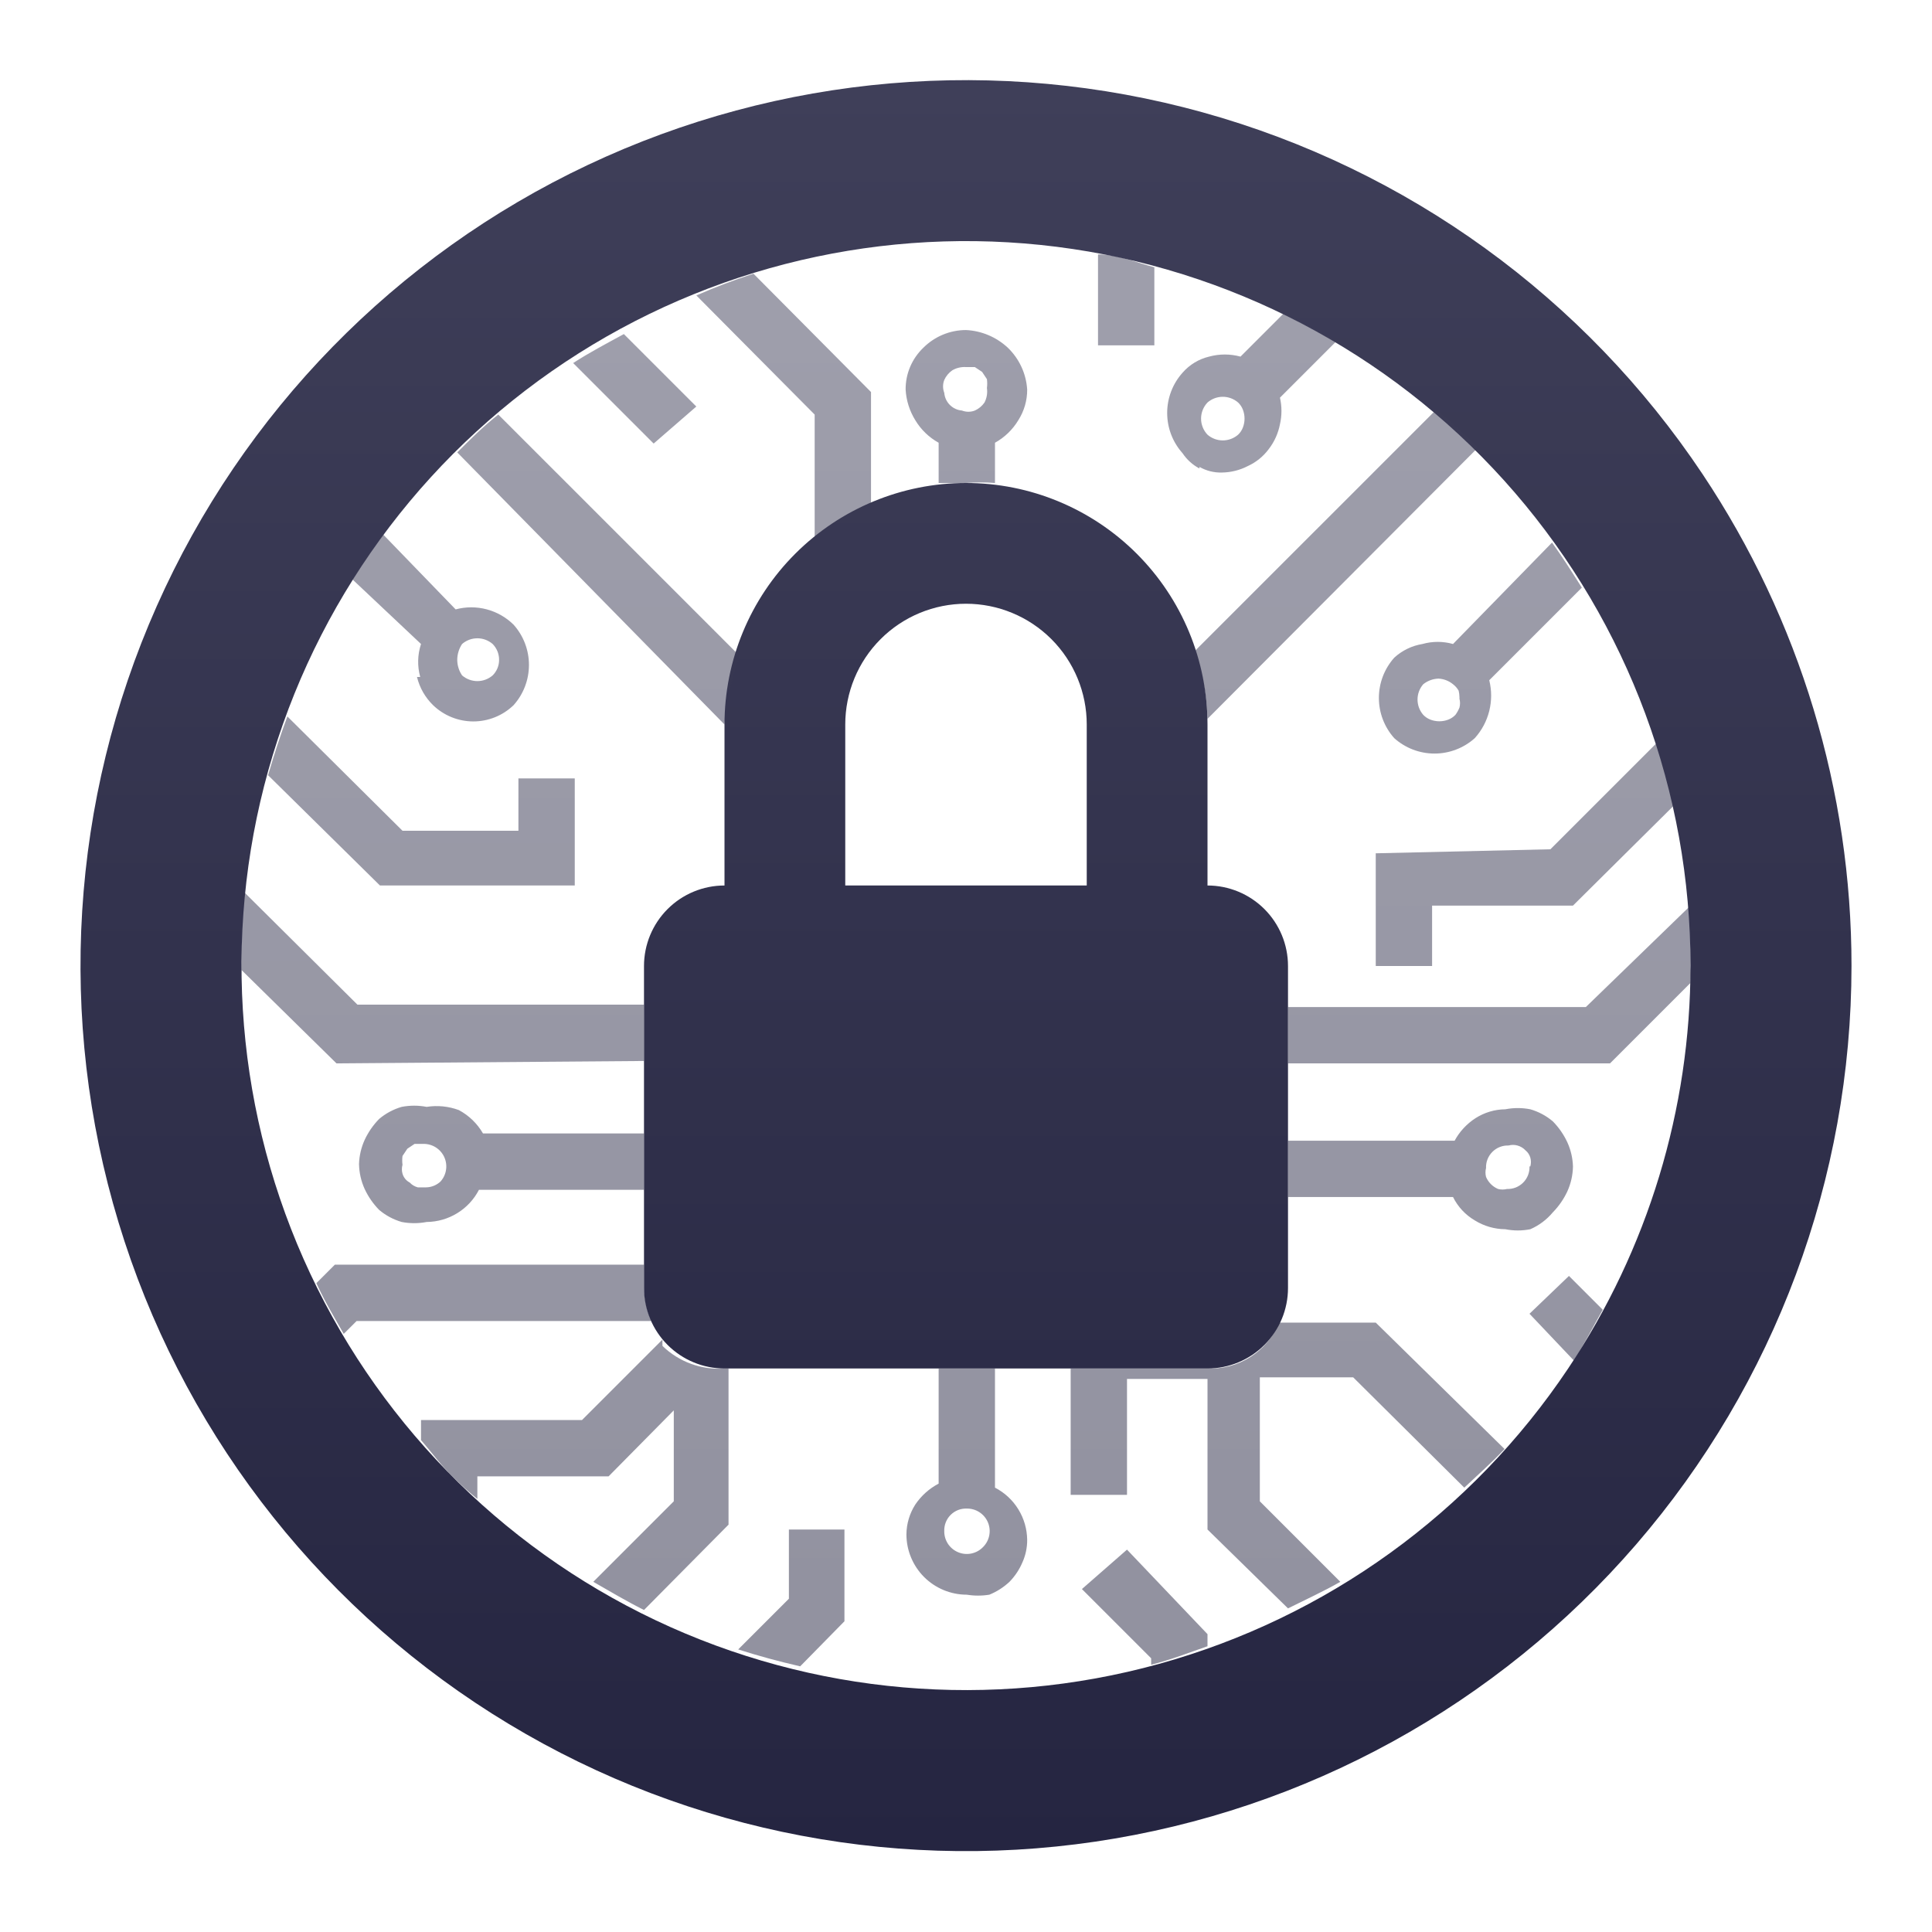 <svg width="117" height="117" viewBox="0 0 117 117" fill="none" xmlns="http://www.w3.org/2000/svg">
<g clip-path="url(#clip0_31_74)">
<path d="M103.106 28.714C95.969 18.017 85.225 10.241 72.834 6.804C60.442 3.367 47.228 4.497 35.6 9.989C23.972 15.48 14.705 24.967 9.487 36.72C4.27 48.474 3.45 61.711 7.176 74.018C10.903 86.326 18.928 96.884 29.789 103.769C40.65 110.654 53.623 113.407 66.344 111.526C79.065 109.645 90.686 103.256 99.09 93.522C107.494 83.788 112.12 71.359 112.125 58.5C112.129 47.898 108.991 37.532 103.106 28.714ZM94.965 82.875C89.114 91.619 80.317 97.969 70.175 100.769C60.034 103.568 49.224 102.631 39.716 98.126C30.209 93.622 22.636 85.852 18.378 76.231C14.121 66.611 13.462 55.78 16.522 45.714C19.582 35.648 26.157 27.017 35.049 21.394C43.941 15.771 54.557 13.53 64.963 15.079C75.369 16.629 84.871 21.866 91.739 29.836C98.606 37.807 102.381 47.979 102.375 58.5C102.37 67.179 99.791 75.662 94.965 82.875ZM73.125 53.625V43.875C73.125 39.996 71.584 36.276 68.841 33.533C66.099 30.791 62.379 29.25 58.5 29.25C54.621 29.25 50.901 30.791 48.159 33.533C45.416 36.276 43.875 39.996 43.875 43.875V53.625C42.582 53.625 41.342 54.139 40.428 55.053C39.514 55.967 39 57.207 39 58.5V78C39 79.293 39.514 80.533 40.428 81.447C41.342 82.361 42.582 82.875 43.875 82.875H73.125C74.418 82.875 75.658 82.361 76.572 81.447C77.486 80.533 78 79.293 78 78V58.5C78 57.207 77.486 55.967 76.572 55.053C75.658 54.139 74.418 53.625 73.125 53.625ZM65.812 53.625H51.188V43.875C51.188 41.935 51.958 40.075 53.329 38.704C54.701 37.333 56.561 36.562 58.5 36.562C60.439 36.562 62.299 37.333 63.671 38.704C65.042 40.075 65.812 41.935 65.812 43.875V53.625Z" fill="url(#paint0_linear_31_74)"/>
<path opacity="0.5" d="M94.039 73.417C94.401 73.048 94.698 72.619 94.916 72.15C95.132 71.675 95.249 71.16 95.257 70.638C95.242 70.133 95.126 69.636 94.916 69.176C94.698 68.707 94.401 68.278 94.039 67.909C93.64 67.571 93.175 67.322 92.674 67.177C92.175 67.079 91.661 67.079 91.162 67.177C90.523 67.183 89.898 67.369 89.359 67.713C88.828 68.055 88.392 68.524 88.091 69.079H78V72.491H87.994C88.285 73.081 88.743 73.572 89.31 73.905C89.866 74.251 90.507 74.436 91.162 74.441C91.661 74.54 92.175 74.54 92.674 74.441C93.202 74.211 93.67 73.86 94.039 73.417ZM92.625 70.638C92.632 70.82 92.601 71 92.535 71.169C92.469 71.338 92.369 71.491 92.24 71.619C92.112 71.747 91.959 71.847 91.79 71.914C91.622 71.98 91.441 72.01 91.26 72.004C91.084 72.049 90.9 72.049 90.724 72.004C90.394 71.865 90.131 71.603 89.993 71.272C89.947 71.096 89.947 70.912 89.993 70.736C89.986 70.555 90.016 70.374 90.082 70.206C90.149 70.037 90.249 69.884 90.377 69.756C90.505 69.627 90.658 69.527 90.827 69.461C90.996 69.395 91.176 69.364 91.358 69.371C91.533 69.321 91.719 69.321 91.894 69.371C92.081 69.421 92.25 69.522 92.381 69.663C92.521 69.776 92.624 69.93 92.674 70.102C92.724 70.278 92.724 70.463 92.674 70.638H92.625ZM93.892 51.431L100.327 44.996C100.717 46.264 101.059 47.531 101.351 48.798L95.257 54.843H86.726V58.5H83.314V51.675L93.892 51.431ZM47.775 92.625H51.139V98.182L48.458 100.912C47.19 100.62 45.922 100.279 44.704 99.888L47.775 96.817V92.625ZM60.255 89.651V82.875H56.843V89.846C56.274 90.146 55.788 90.581 55.429 91.114C55.084 91.653 54.899 92.278 54.892 92.917C54.892 93.887 55.278 94.817 55.963 95.503C56.649 96.188 57.579 96.573 58.549 96.573C59.001 96.647 59.462 96.647 59.914 96.573C60.364 96.39 60.777 96.126 61.133 95.793C61.463 95.455 61.727 95.059 61.913 94.624C62.107 94.195 62.207 93.729 62.205 93.258C62.199 92.603 62.014 91.962 61.67 91.403C61.327 90.845 60.837 90.391 60.255 90.09V89.651ZM59.524 93.697C59.333 93.892 59.088 94.025 58.82 94.08C58.553 94.134 58.276 94.107 58.024 94.002C57.772 93.897 57.557 93.719 57.407 93.491C57.258 93.263 57.18 92.995 57.184 92.722C57.177 92.541 57.208 92.361 57.274 92.192C57.34 92.023 57.44 91.87 57.568 91.742C57.697 91.614 57.85 91.513 58.018 91.447C58.187 91.381 58.368 91.35 58.549 91.357C58.822 91.353 59.089 91.431 59.318 91.581C59.546 91.731 59.724 91.945 59.829 92.197C59.934 92.449 59.961 92.727 59.906 92.994C59.852 93.261 59.719 93.506 59.524 93.697ZM102.375 58.5C102.399 58.841 102.399 59.183 102.375 59.523L97.5 64.398H78V60.986H96.037L102.375 54.843C102.375 56.062 102.375 57.281 102.375 58.5ZM72.345 39.438L86.97 24.814C87.86 25.526 88.707 26.291 89.505 27.105L73.125 43.533C73.088 42.135 72.825 40.752 72.345 39.438ZM25.837 67.031C25.338 66.935 24.825 66.935 24.326 67.031C23.825 67.176 23.36 67.425 22.961 67.762C22.599 68.132 22.302 68.56 22.084 69.03C21.874 69.49 21.758 69.987 21.742 70.492C21.751 71.014 21.867 71.528 22.084 72.004C22.302 72.473 22.599 72.902 22.961 73.271C23.36 73.608 23.825 73.857 24.326 74.002C24.825 74.098 25.338 74.098 25.837 74.002C26.493 73.996 27.134 73.811 27.693 73.467C28.251 73.124 28.705 72.635 29.006 72.052H39V68.64H29.25C28.904 68.041 28.397 67.552 27.788 67.226C27.165 66.994 26.493 66.927 25.837 67.031ZM26.715 71.516C26.47 71.763 26.137 71.904 25.789 71.906H25.301C25.114 71.856 24.945 71.755 24.814 71.614C24.708 71.559 24.615 71.483 24.539 71.391C24.464 71.298 24.408 71.192 24.375 71.077C24.325 70.902 24.325 70.716 24.375 70.541C24.352 70.363 24.352 70.183 24.375 70.005L24.668 69.566L25.106 69.273H25.642C25.915 69.27 26.183 69.347 26.411 69.497C26.639 69.647 26.817 69.862 26.922 70.113C27.027 70.365 27.054 70.643 27 70.91C26.946 71.178 26.812 71.423 26.617 71.614L26.715 71.516ZM83.314 80.096L91.114 87.75C90.334 88.579 89.505 89.31 88.676 90.09L81.949 83.411H76.294V90.918L81.169 95.793C80.145 96.379 79.073 96.866 78 97.402L73.125 92.625V83.508H68.25V90.528H64.838V82.875H73.125C74.046 82.914 74.957 82.668 75.733 82.171C76.51 81.673 77.114 80.949 77.464 80.096H83.314ZM58.5 19.987C57.531 19.988 56.601 20.374 55.916 21.06C55.574 21.387 55.302 21.78 55.117 22.216C54.933 22.652 54.84 23.121 54.844 23.595C54.881 24.251 55.083 24.888 55.429 25.447C55.772 26.018 56.26 26.489 56.843 26.812V29.25H58.5C59.084 29.202 59.671 29.202 60.255 29.25V26.812C60.838 26.489 61.325 26.018 61.669 25.447C62.022 24.894 62.208 24.251 62.205 23.595C62.146 22.633 61.728 21.729 61.035 21.06C60.344 20.413 59.445 20.033 58.5 19.987ZM59.621 24.375C59.474 24.588 59.272 24.756 59.036 24.862C58.785 24.96 58.507 24.96 58.256 24.862C57.979 24.84 57.719 24.72 57.523 24.523C57.326 24.327 57.206 24.067 57.184 23.79C57.086 23.539 57.086 23.261 57.184 23.01C57.29 22.774 57.458 22.572 57.671 22.425C57.922 22.279 58.211 22.211 58.5 22.23H59.036L59.475 22.522L59.767 22.961C59.791 23.139 59.791 23.319 59.767 23.497C59.811 23.798 59.76 24.105 59.621 24.375ZM43.875 82.875H44.119V92.332L39 97.5C37.928 96.963 36.953 96.379 35.929 95.793L40.804 90.918V85.41L36.855 89.407H28.909V90.772C28.415 90.376 27.943 89.953 27.495 89.505C26.764 88.822 26.179 87.993 25.496 87.213V85.995H35.246L40.121 81.12C40.112 81.25 40.112 81.38 40.121 81.51C40.615 81.989 41.205 82.359 41.852 82.594C42.499 82.83 43.188 82.925 43.875 82.875ZM20.378 64.398L14.625 58.743C14.625 57.135 14.625 55.575 14.625 53.868L21.645 60.84H39V64.252L20.378 64.398ZM25.253 40.998C25.411 41.648 25.749 42.239 26.227 42.705C26.882 43.336 27.756 43.689 28.665 43.689C29.574 43.689 30.448 43.336 31.102 42.705C31.702 42.034 32.033 41.167 32.033 40.267C32.033 39.368 31.702 38.5 31.102 37.83C30.649 37.383 30.086 37.063 29.471 36.9C28.855 36.738 28.208 36.739 27.593 36.904L23.205 32.37C22.523 33.247 21.889 34.125 21.304 35.051L25.496 39C25.284 39.647 25.267 40.342 25.448 40.998H25.253ZM27.983 39C28.24 38.777 28.569 38.654 28.909 38.654C29.249 38.654 29.578 38.777 29.835 39C29.961 39.129 30.061 39.281 30.128 39.448C30.194 39.616 30.228 39.795 30.225 39.975C30.223 40.323 30.082 40.656 29.835 40.901C29.578 41.124 29.249 41.247 28.909 41.247C28.569 41.247 28.24 41.124 27.983 40.901C27.797 40.627 27.696 40.305 27.69 39.975C27.689 39.628 27.791 39.289 27.983 39ZM39.439 79.999H21.596L20.816 80.778C20.231 79.755 19.646 78.78 19.159 77.707L20.28 76.586H39V78C39.023 78.687 39.172 79.365 39.439 79.999ZM68.25 93.844L73.125 98.962V99.694C72.004 100.084 70.882 100.522 69.713 100.815V100.425L65.52 96.232L68.25 93.844ZM86.141 39C85.504 39.104 84.911 39.392 84.435 39.828C83.835 40.499 83.504 41.367 83.504 42.266C83.504 43.165 83.835 44.033 84.435 44.703C85.105 45.303 85.973 45.635 86.873 45.635C87.772 45.635 88.64 45.303 89.31 44.703C89.733 44.235 90.034 43.67 90.187 43.058C90.34 42.446 90.34 41.806 90.188 41.194L95.794 35.587C95.209 34.661 94.624 33.735 93.99 32.857L87.994 39C87.388 38.829 86.747 38.829 86.141 39ZM88.384 42.315C88.429 42.491 88.429 42.675 88.384 42.851C88.321 43.007 88.239 43.154 88.14 43.29C88.018 43.419 87.868 43.519 87.701 43.582C87.356 43.713 86.974 43.713 86.629 43.582C86.462 43.519 86.312 43.419 86.19 43.29C85.967 43.033 85.844 42.704 85.844 42.364C85.844 42.023 85.967 41.694 86.19 41.437C86.454 41.226 86.779 41.106 87.116 41.096C87.438 41.113 87.745 41.233 87.994 41.437C88.132 41.543 88.248 41.676 88.335 41.827C88.365 41.955 88.381 42.086 88.384 42.217V42.315ZM95.014 77.269L97.061 79.316C96.476 80.34 95.94 81.412 95.306 82.387L92.625 79.56L95.014 77.269ZM23.01 53.625L16.234 46.946C16.575 45.776 16.965 44.557 17.404 43.387L24.375 50.31H31.395V47.141H34.807V53.625H23.01ZM69.907 20.913H66.495V15.405C67.665 15.405 68.786 15.892 69.907 16.185V20.913ZM72.638 28.275C73.052 28.513 73.525 28.631 74.002 28.616C74.546 28.608 75.08 28.475 75.562 28.226C76.065 27.997 76.501 27.645 76.83 27.202C77.173 26.759 77.407 26.241 77.513 25.691C77.634 25.162 77.634 24.612 77.513 24.082L80.925 20.67L77.756 18.963L75.124 21.596C74.501 21.426 73.845 21.426 73.222 21.596C72.597 21.745 72.035 22.086 71.614 22.571C71.014 23.241 70.683 24.109 70.683 25.009C70.683 25.908 71.014 26.776 71.614 27.446C71.873 27.835 72.225 28.153 72.638 28.372V28.275ZM73.125 24.375C73.382 24.152 73.711 24.029 74.051 24.029C74.391 24.029 74.72 24.152 74.978 24.375C75.107 24.497 75.207 24.647 75.27 24.814C75.401 25.159 75.401 25.541 75.27 25.886C75.207 26.053 75.107 26.203 74.978 26.325C74.72 26.548 74.391 26.671 74.051 26.671C73.711 26.671 73.382 26.548 73.125 26.325C72.875 26.062 72.735 25.713 72.735 25.35C72.735 24.987 72.875 24.638 73.125 24.375ZM45.63 16.575L52.748 23.741V30.468C51.519 31.008 50.371 31.713 49.335 32.565V25.106L42.169 17.891C43.299 17.394 44.455 16.954 45.63 16.575ZM39.585 26.861L34.71 21.986C35.685 21.352 36.709 20.816 37.781 20.231L42.169 24.619L39.585 26.861ZM30.176 25.106L44.801 39.731C44.314 41.066 44.003 42.459 43.875 43.875L27.69 27.397C28.47 26.617 29.25 25.837 30.176 25.106Z" fill="url(#paint1_linear_31_74)"/>
</g>
<defs>
<linearGradient id="paint0_linear_31_74" x1="58.5" y1="4.853" x2="58.5" y2="112.103" gradientUnits="userSpaceOnUse">
<stop stop-color="#3F3F59"/>
<stop offset="1" stop-color="#252541"/>
</linearGradient>
<linearGradient id="paint1_linear_31_74" x1="58.509" y1="15.405" x2="58.509" y2="100.912" gradientUnits="userSpaceOnUse">
<stop stop-color="#3F3F59"/>
<stop offset="1" stop-color="#252541"/>
</linearGradient>
<clipPath id="clip0_31_74">
<rect width="117" height="117" fill="white"/>
</clipPath>
</defs>
</svg>
